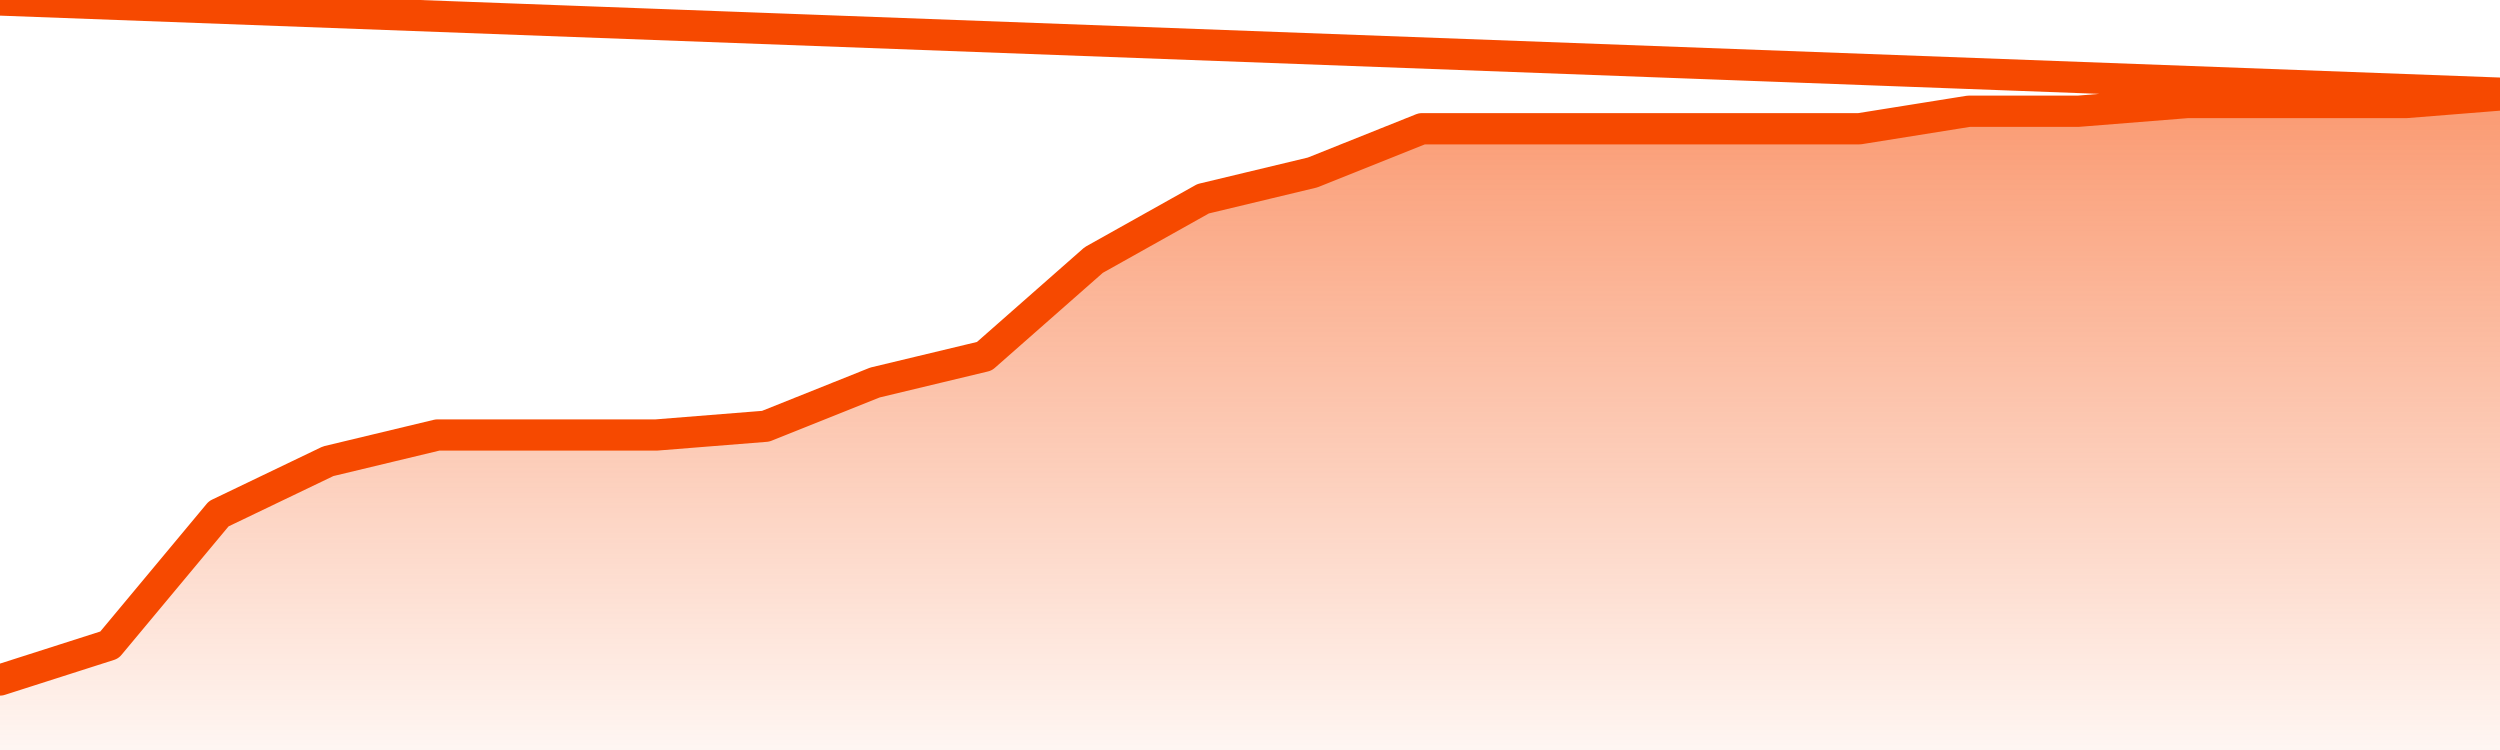       <svg
        version="1.1"
        xmlns="http://www.w3.org/2000/svg"
        width="80"
        height="24"
        viewBox="0 0 80 24">
        <defs>
          <linearGradient x1=".5" x2=".5" y2="1" id="gradient">
            <stop offset="0" stop-color="#F64900"/>
            <stop offset="1" stop-color="#f64900" stop-opacity="0"/>
          </linearGradient>
        </defs>
        <path
          fill="url(#gradient)"
          fill-opacity="0.56"
          stroke="none"
          d="M 0,26 0.0,21.76 3.5,20.64 7.0,16.44 10.5,14.76 14.0,13.92 17.5,13.92 21.0,13.92 24.5,13.64 28.0,12.24 31.5,11.4 35.0,8.32 38.5,6.36 42.0,5.52 45.5,4.12 49.0,4.12 52.5,4.12 56.0,4.12 59.5,4.12 63.0,3.56 66.5,3.56 70.0,3.28 73.5,3.28 77.0,3.28 80.5,3 82,26 Z"
        />
        <path
          fill="none"
          stroke="#F64900"
          stroke-width="1"
          stroke-linejoin="round"
          stroke-linecap="round"
          d="M 0.0,21.76 3.5,20.64 7.0,16.44 10.5,14.76 14.0,13.92 17.5,13.92 21.0,13.92 24.5,13.64 28.0,12.24 31.5,11.4 35.0,8.32 38.5,6.36 42.0,5.52 45.5,4.12 49.0,4.12 52.5,4.12 56.0,4.12 59.5,4.12 63.0,3.56 66.5,3.56 70.0,3.28 73.5,3.28 77.0,3.28 80.5,3.0.join(' ') }"
        />
      </svg>
